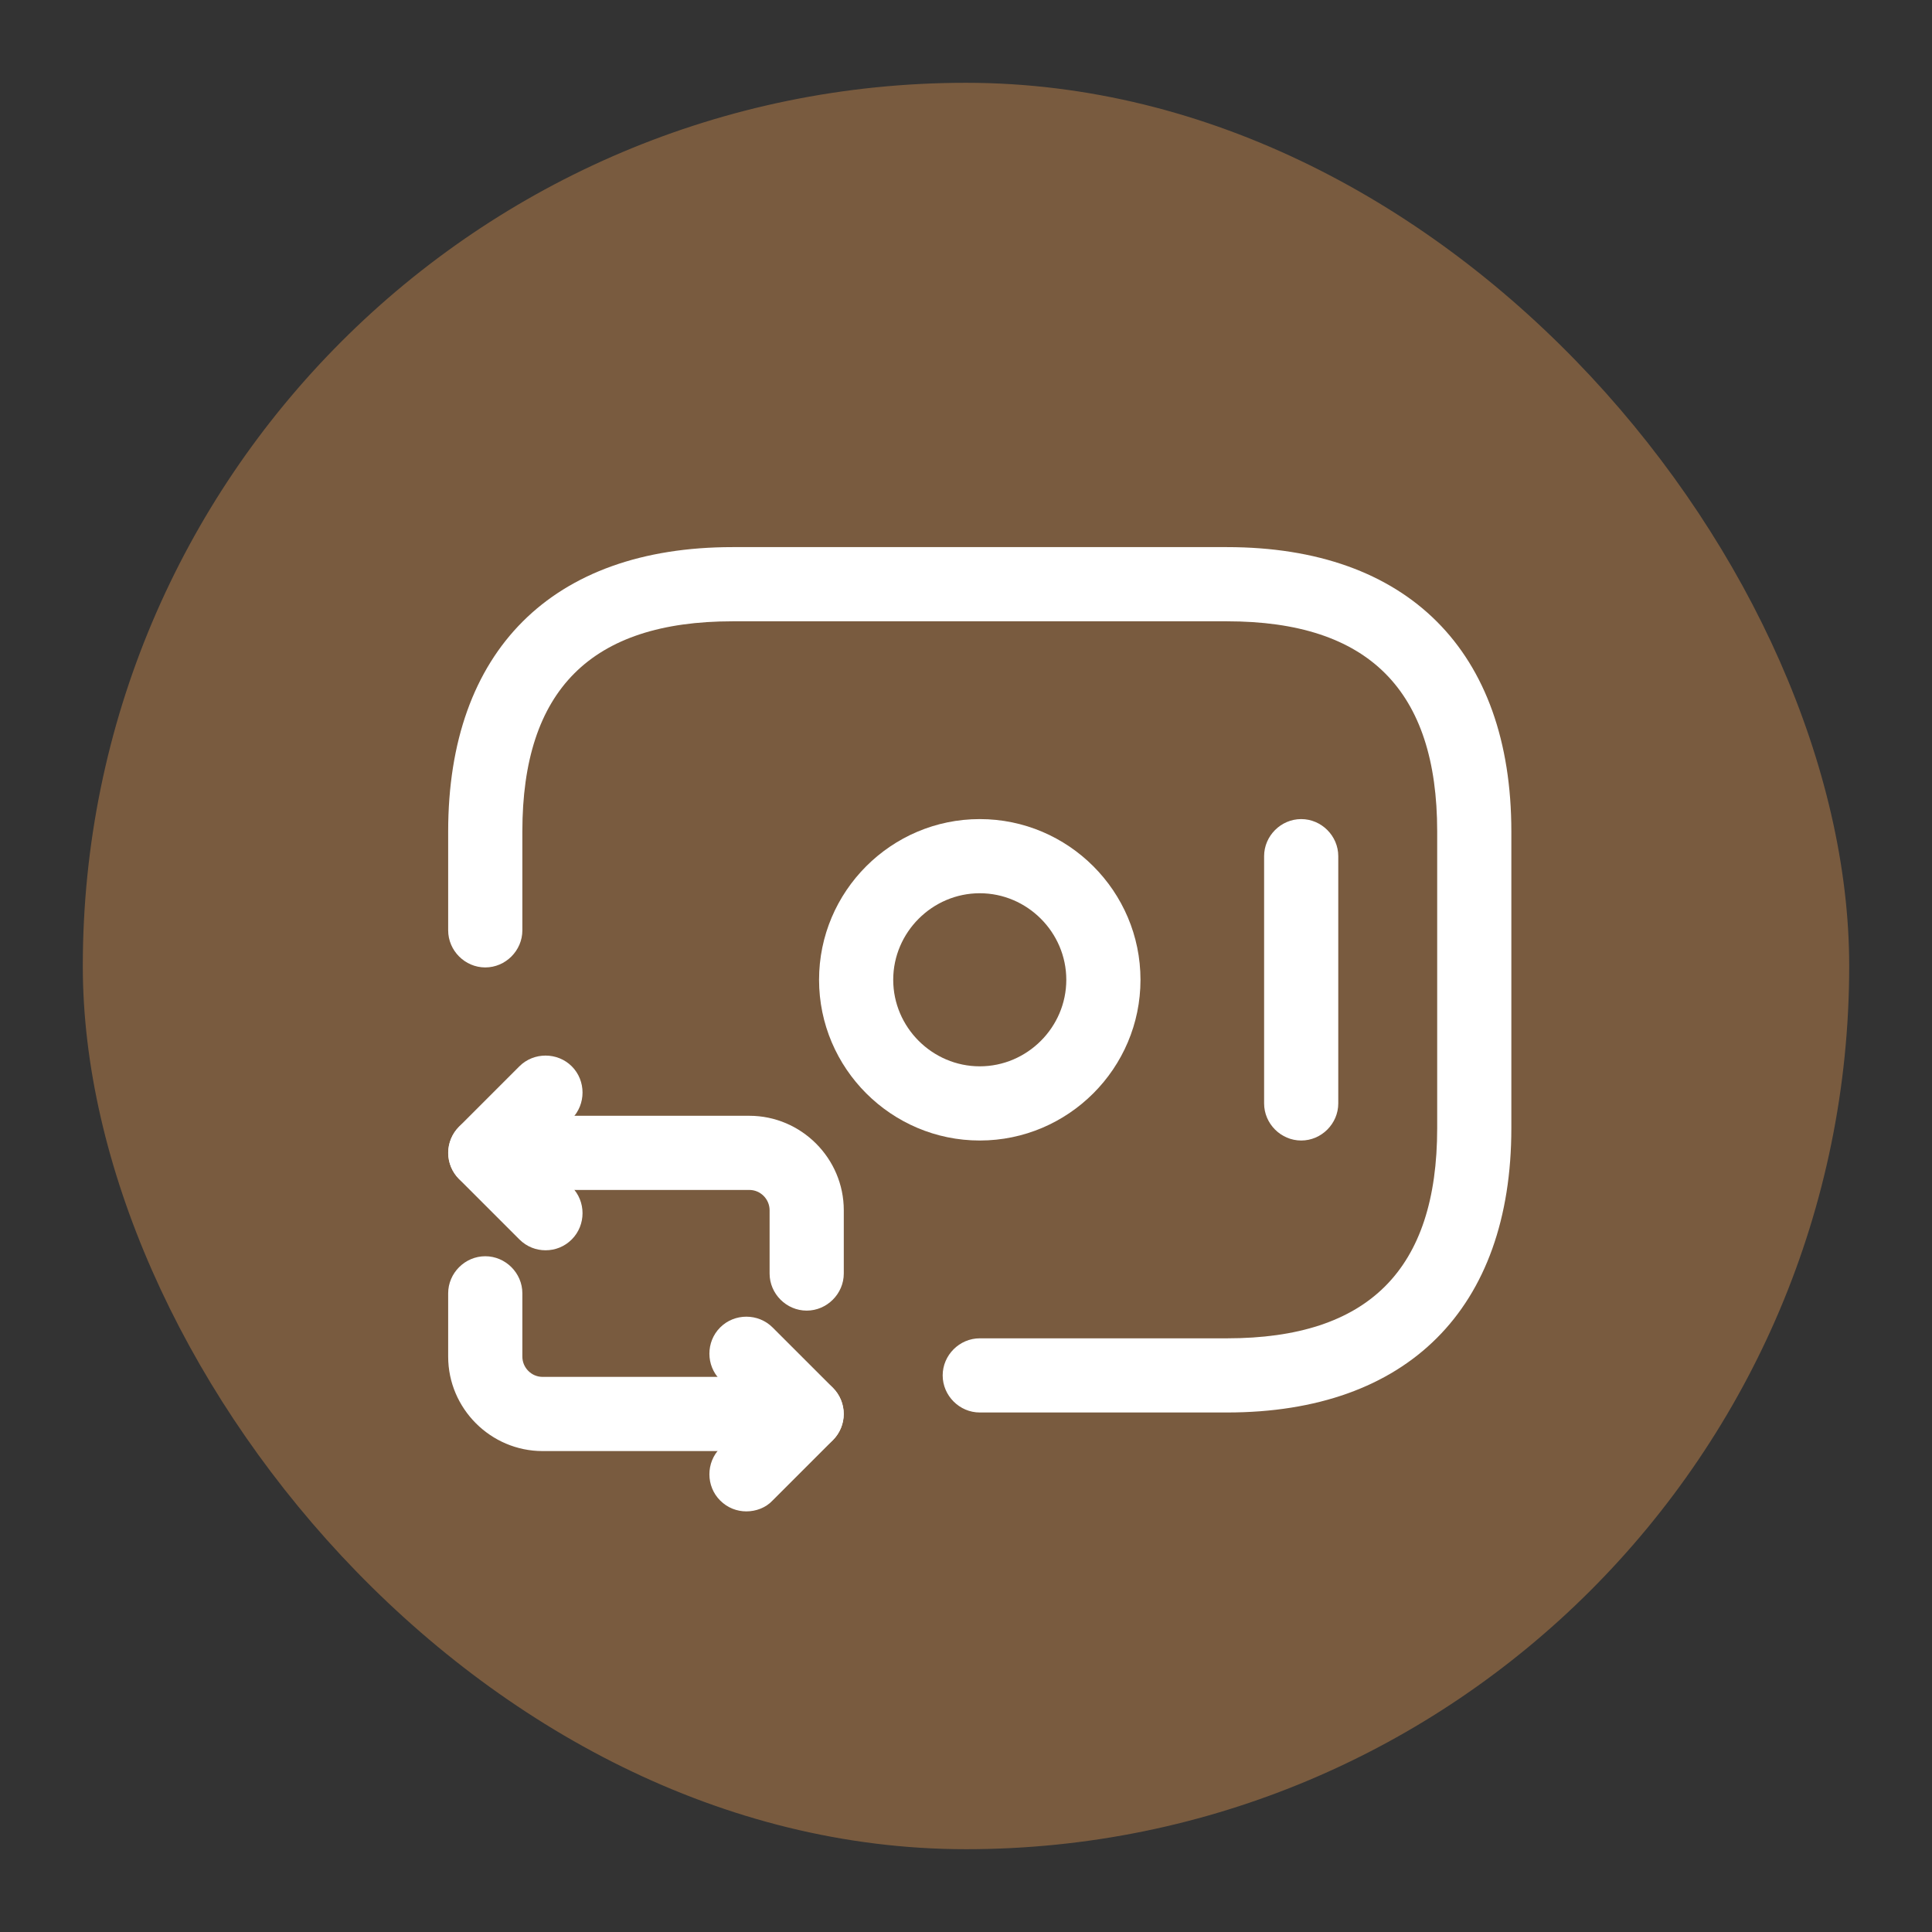 <svg width="70" height="70" viewBox="0 0 70 70" fill="none" xmlns="http://www.w3.org/2000/svg">
<rect x="0" y="0" width="70" height="70" fill="#333333" stroke="none"/>
<rect x="3" y="3" width="64" height="64" rx="32" fill="#795B3F"/>
<path d="M44.457 51.177H35.499C34.764 51.177 34.155 50.568 34.155 49.833C34.155 49.099 34.764 48.49 35.499 48.49H44.457C49.581 48.49 52.072 45.999 52.072 40.875V30.125C52.072 25.001 49.581 22.511 44.457 22.511H26.54C21.416 22.511 18.926 25.001 18.926 30.125V33.708C18.926 34.443 18.317 35.052 17.582 35.052C16.847 35.052 16.238 34.443 16.238 33.708V30.125C16.238 23.585 20.001 19.823 26.54 19.823H44.457C50.997 19.823 54.759 23.585 54.759 30.125V40.875C54.759 47.415 50.997 51.177 44.457 51.177Z" fill="white"/>
<path d="M35.499 41.323C32.292 41.323 29.676 38.707 29.676 35.5C29.676 32.293 32.292 29.677 35.499 29.677C38.706 29.677 41.322 32.293 41.322 35.5C41.322 38.707 38.706 41.323 35.499 41.323ZM35.499 32.364C33.779 32.364 32.363 33.78 32.363 35.5C32.363 37.22 33.779 38.635 35.499 38.635C37.219 38.635 38.634 37.22 38.634 35.5C38.634 33.78 37.219 32.364 35.499 32.364Z" fill="white"/>
<path d="M47.145 41.323C46.41 41.323 45.801 40.714 45.801 39.979V31.021C45.801 30.286 46.41 29.677 47.145 29.677C47.879 29.677 48.488 30.286 48.488 31.021V39.979C48.488 40.714 47.879 41.323 47.145 41.323Z" fill="white"/>
<path d="M29.228 47.486C28.493 47.486 27.884 46.877 27.884 46.142V43.849C27.884 43.455 27.562 43.114 27.15 43.114H17.582C16.847 43.114 16.238 42.505 16.238 41.771C16.238 41.036 16.847 40.427 17.582 40.427H27.15C29.031 40.427 30.572 41.968 30.572 43.849V46.142C30.572 46.877 29.962 47.486 29.228 47.486Z" fill="white"/>
<path d="M19.767 45.3C19.427 45.3 19.087 45.175 18.818 44.906L16.632 42.72C16.112 42.201 16.112 41.341 16.632 40.821L18.818 38.635C19.337 38.116 20.197 38.116 20.717 38.635C21.236 39.155 21.236 40.015 20.717 40.535L19.481 41.771L20.717 43.007C21.236 43.526 21.236 44.386 20.717 44.906C20.448 45.175 20.108 45.3 19.767 45.3Z" fill="white"/>
<path d="M29.228 52.575H19.66C17.779 52.575 16.238 51.034 16.238 49.153V46.859C16.238 46.125 16.847 45.516 17.582 45.516C18.317 45.516 18.926 46.125 18.926 46.859V49.153C18.926 49.547 19.248 49.887 19.66 49.887H29.228C29.962 49.887 30.572 50.496 30.572 51.231C30.572 51.966 29.962 52.575 29.228 52.575Z" fill="white"/>
<path d="M27.042 54.76C26.702 54.76 26.362 54.635 26.093 54.366C25.573 53.847 25.573 52.987 26.093 52.467L27.329 51.231L26.093 49.995C25.573 49.475 25.573 48.615 26.093 48.096C26.612 47.576 27.472 47.576 27.992 48.096L30.178 50.281C30.697 50.801 30.697 51.661 30.178 52.18L27.992 54.366C27.741 54.635 27.383 54.76 27.042 54.76Z" fill="white"/>
</svg>
